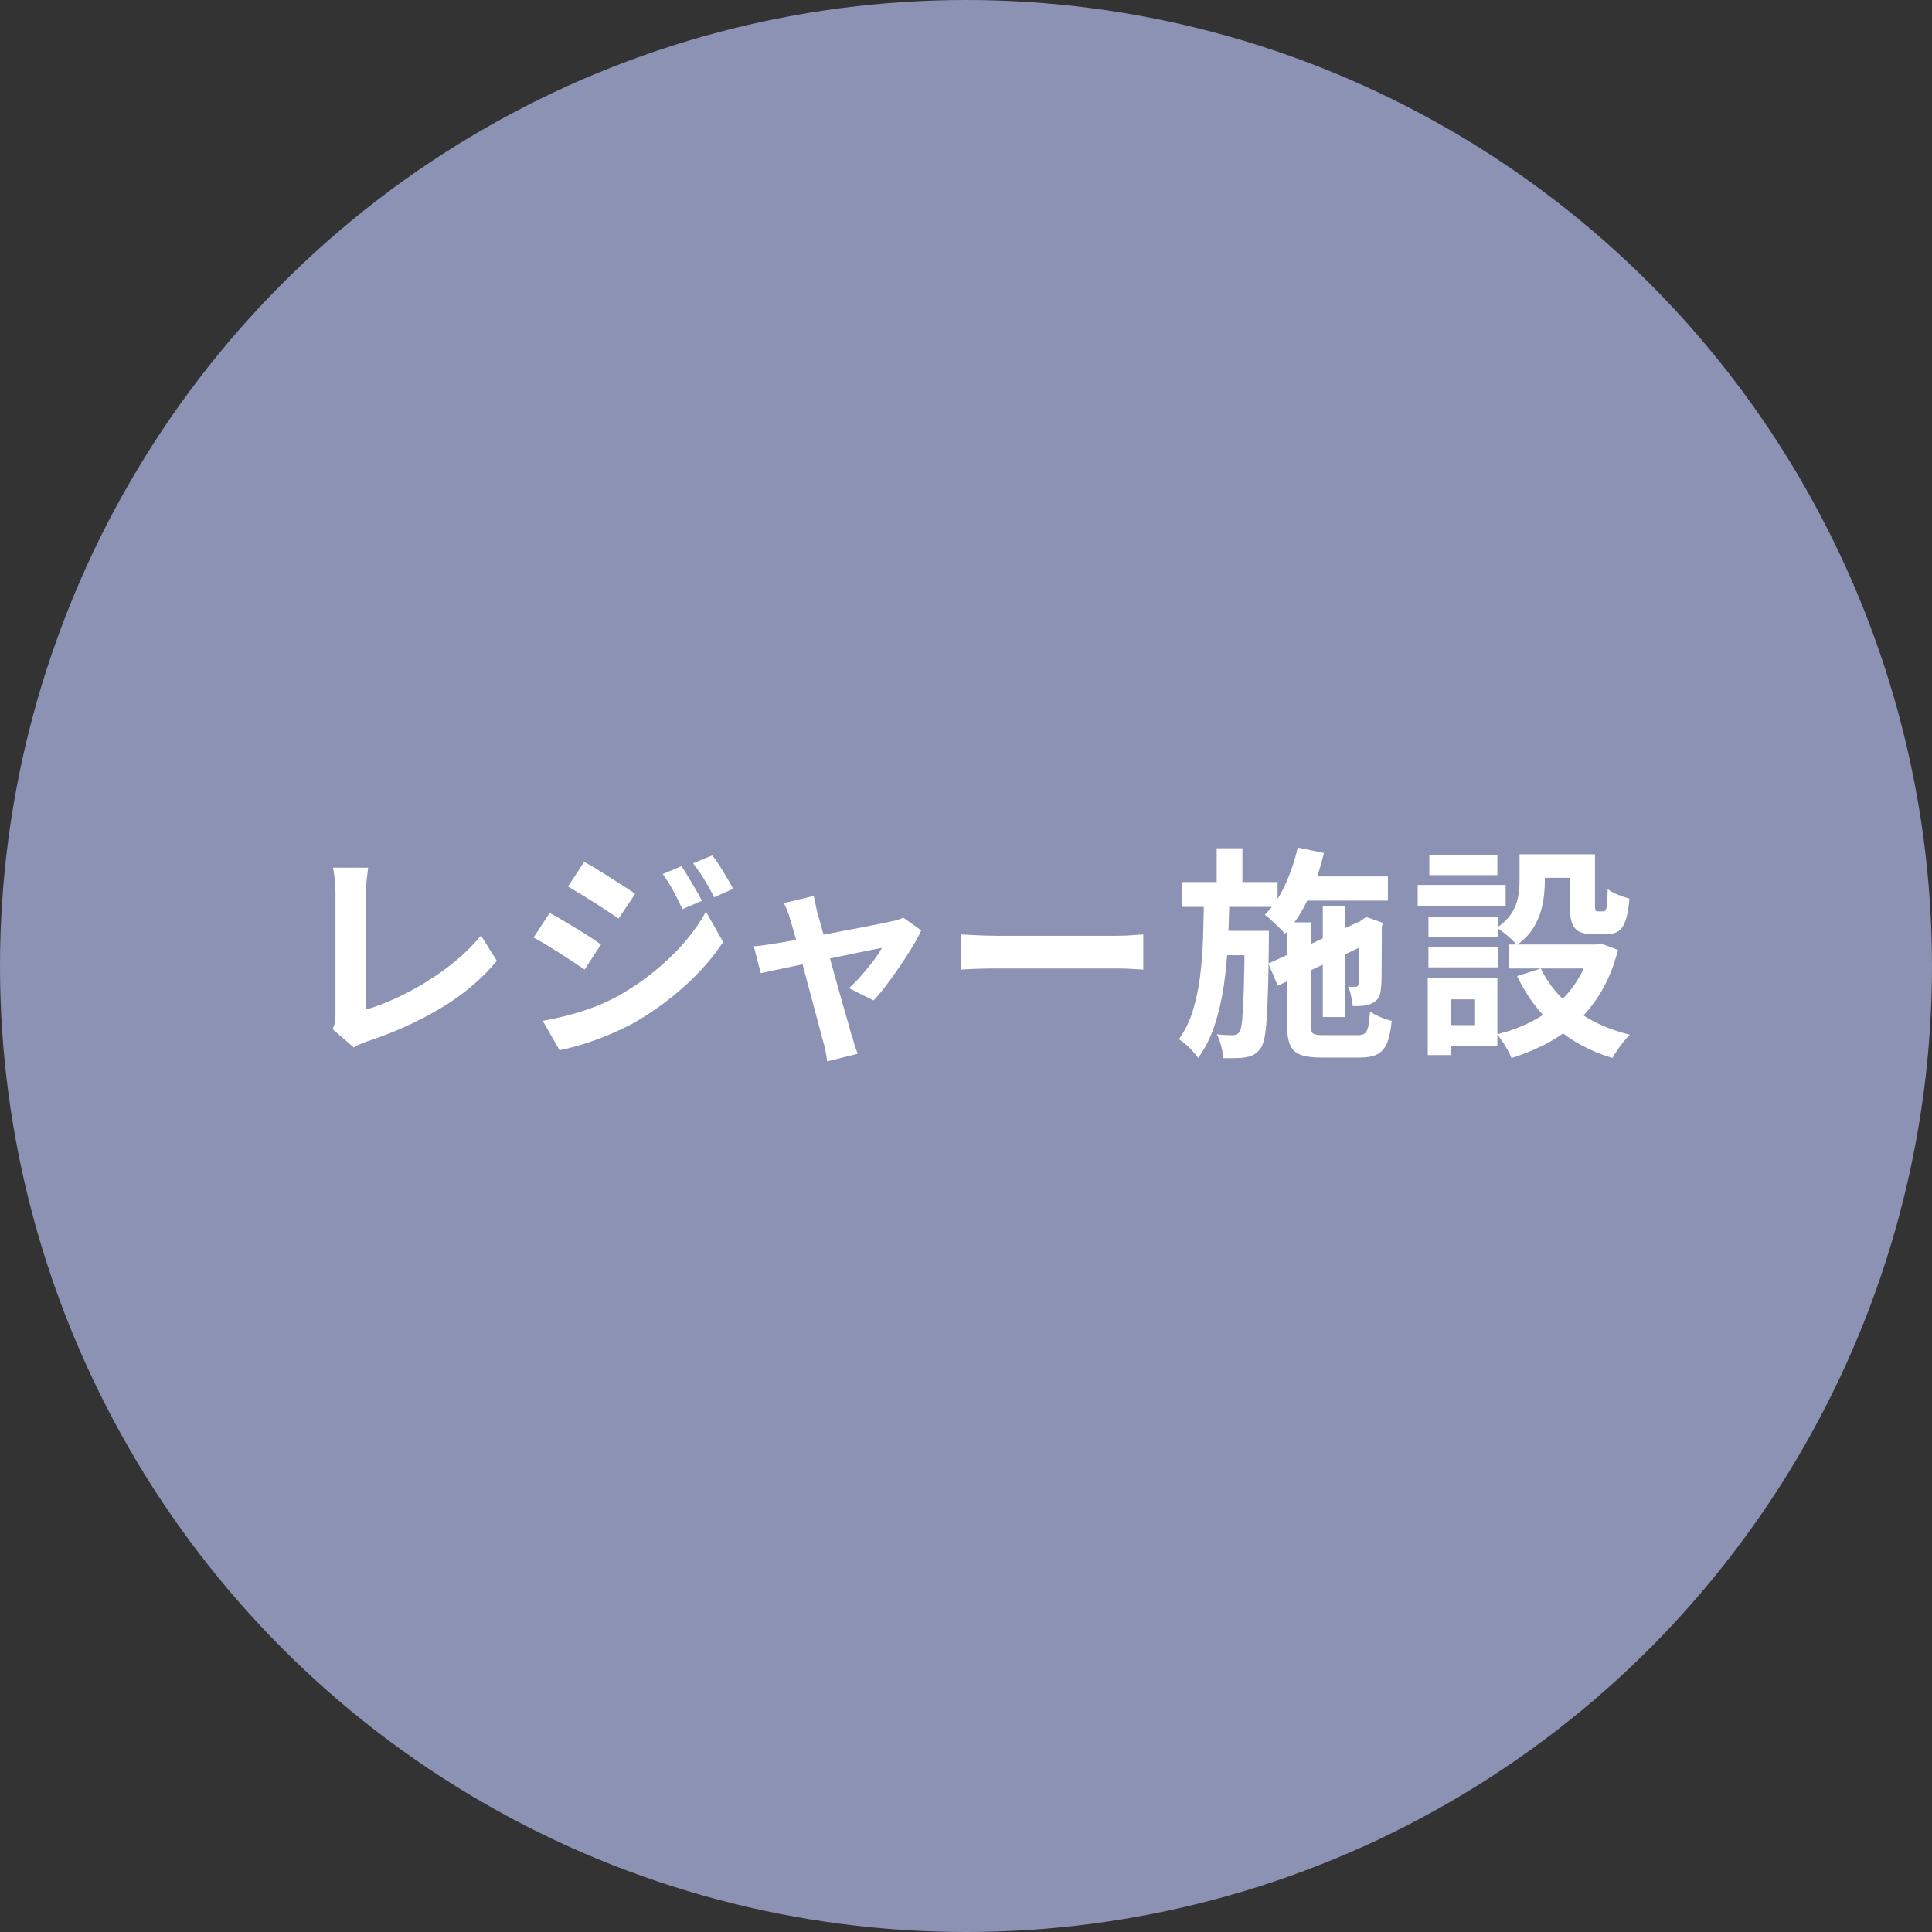 <?xml version="1.0" encoding="UTF-8"?>
<svg id="_レイヤー_1" data-name="レイヤー 1" xmlns="http://www.w3.org/2000/svg" width="164" height="164" version="1.1" viewBox="0 0 164 164">
  <rect x="0" y="0" width="164" height="164" fill="#333333" stroke="none"/>
  <defs>
    <style>
      .cls-1 {
        fill: #8c92b4;
      }

      .cls-1, .cls-2 {
        stroke-width: 0px;
      }

      .cls-2 {
        fill: #fff;
      }
    </style>
  </defs>
  <circle class="cls-1" cx="82" cy="82" r="82"/>
  <g>
    <path class="cls-2" d="M28.23,87.358c.114-.24.184-.449.209-.627s.038-.38.038-.608v-10.298c0-.24-.01-.494-.028-.76-.02-.267-.045-.522-.076-.77-.032-.247-.066-.459-.104-.637h2.982c-.051.367-.095.729-.133,1.083s-.057.716-.057,1.083v9.88c.772-.228,1.599-.541,2.479-.94.88-.399,1.767-.874,2.66-1.425.893-.551,1.735-1.156,2.526-1.814.792-.659,1.492-1.361,2.1-2.109l1.35,2.147c-1.292,1.558-2.892,2.903-4.798,4.037s-3.98,2.068-6.223,2.803c-.127.051-.291.114-.494.189-.202.076-.411.184-.627.323l-1.805-1.558Z"/>
    <path class="cls-2" d="M46.66,77.497c.316.165.678.367,1.083.608.405.24.811.484,1.216.731s.789.487,1.15.722c.36.234.661.44.902.617l-1.388,2.128c-.278-.189-.598-.404-.959-.646-.361-.24-.741-.487-1.14-.741-.399-.253-.792-.497-1.179-.731s-.737-.434-1.055-.599l1.368-2.09ZM46.071,86.655c.709-.127,1.432-.285,2.166-.476.734-.189,1.463-.421,2.186-.693.722-.271,1.425-.599,2.108-.979,1.077-.607,2.081-1.292,3.012-2.052s1.77-1.567,2.518-2.423c.747-.854,1.368-1.738,1.862-2.65l1.463,2.584c-.874,1.318-1.961,2.562-3.259,3.733-1.299,1.172-2.727,2.208-4.284,3.107-.646.354-1.355.693-2.128,1.016-.773.323-1.53.599-2.271.827-.741.228-1.391.393-1.948.494l-1.425-2.489ZM49.586,73.165c.316.165.671.367,1.063.608.393.24.792.491,1.197.75.405.26.791.507,1.159.741.367.234.671.44.911.617l-1.405,2.09c-.267-.177-.58-.386-.94-.627-.361-.24-.741-.487-1.141-.74-.398-.254-.791-.497-1.178-.731s-.731-.44-1.035-.618l1.368-2.09ZM57.851,73.526c.177.266.37.573.579.921.209.349.415.697.618,1.045.202.349.38.675.531.979l-1.652.703c-.19-.405-.368-.77-.532-1.092-.165-.323-.339-.64-.522-.95s-.39-.624-.617-.94l1.596-.665ZM60.453,72.614c.203.24.412.532.627.874.216.342.425.684.627,1.026.203.342.381.652.532.931l-1.615.722c-.202-.393-.396-.747-.579-1.063s-.37-.621-.561-.912c-.189-.291-.405-.596-.646-.912l1.614-.665Z"/>
    <path class="cls-2" d="M78.201,78.98c-.189.418-.446.893-.77,1.425-.322.532-.674,1.076-1.054,1.634-.381.558-.761,1.086-1.141,1.587-.38.5-.741.934-1.083,1.301l-2.09-1.045c.329-.291.678-.646,1.045-1.063s.713-.839,1.035-1.264c.323-.424.561-.788.713-1.093-.14.025-.402.076-.788.152-.387.076-.853.171-1.396.285-.545.113-1.138.237-1.777.37s-1.282.27-1.928.408c-.646.14-1.261.27-1.844.39-.582.121-1.096.229-1.539.323s-.778.168-1.007.219l-.589-2.28c.304-.025.596-.057.874-.095s.57-.082.874-.133c.152-.025.421-.07.808-.134.387-.062.849-.146,1.387-.247.538-.101,1.118-.212,1.739-.332.62-.12,1.247-.24,1.881-.361.633-.12,1.229-.234,1.786-.342.557-.107,1.045-.202,1.463-.285.418-.082.722-.148.912-.199.164-.025.335-.066.513-.123.177-.058.329-.117.456-.181l1.52,1.083ZM69.08,76.053c.038.216.086.447.143.694.058.247.111.497.162.75.113.367.25.843.408,1.425.158.583.332,1.223.522,1.919.19.697.383,1.403.579,2.119s.39,1.399.58,2.052c.189.652.354,1.229.494,1.729.139.501.247.884.322,1.15.051.101.102.253.152.455.051.203.111.405.181.608.069.202.13.367.181.494l-2.584.646c-.038-.266-.083-.544-.133-.836-.051-.291-.121-.569-.209-.836-.076-.278-.185-.681-.323-1.206-.14-.525-.298-1.124-.476-1.796-.177-.671-.364-1.368-.561-2.09s-.383-1.428-.561-2.118c-.177-.69-.345-1.317-.503-1.881s-.288-1.004-.39-1.321c-.063-.253-.143-.493-.237-.722-.095-.228-.193-.437-.295-.627l2.546-.608Z"/>
    <path class="cls-2" d="M81.564,79.321c.228.013.52.028.874.048.354.019.725.034,1.111.047s.744.02,1.073.02h10.203c.443,0,.861-.017,1.254-.048s.716-.054.97-.066v2.982c-.216-.012-.539-.031-.97-.057s-.849-.038-1.254-.038h-10.203c-.544,0-1.102.01-1.672.028-.569.02-1.032.042-1.387.066v-2.982Z"/>
    <path class="cls-2" d="M102.198,76.167h2.166c-.026,1.33-.07,2.635-.134,3.914s-.184,2.508-.36,3.687c-.178,1.178-.438,2.279-.779,3.306s-.805,1.938-1.387,2.736c-.178-.267-.422-.555-.731-.865-.311-.311-.611-.554-.903-.731.507-.696.899-1.494,1.179-2.394.278-.899.484-1.868.617-2.907.133-1.038.219-2.128.257-3.268.038-1.141.062-2.3.076-3.478ZM100.354,74.875h8.095v2.109h-8.095v-2.109ZM103.281,72.006h2.185v3.572h-2.185v-3.572ZM105.656,79.018h2.052v.893c-.013,1.52-.035,2.815-.066,3.886-.032,1.07-.07,1.954-.114,2.65-.045.696-.107,1.241-.19,1.634-.082.393-.18.678-.294.855-.178.253-.361.437-.551.551-.19.114-.418.196-.685.247-.24.05-.532.079-.874.085-.342.007-.709.01-1.102.01-.013-.304-.07-.649-.171-1.035-.102-.387-.222-.719-.361-.998.291.038.561.061.808.066.247.007.434.01.561.01.126,0,.23-.019.313-.057.082-.038.161-.12.237-.247.102-.14.178-.481.229-1.026.05-.544.095-1.384.133-2.518.038-1.133.062-2.656.076-4.569v-.437ZM103.318,79.018h3.078v2.07h-3.078v-2.07ZM110.159,71.949l2.223.456c-.316,1.355-.757,2.638-1.32,3.848-.564,1.21-1.226,2.213-1.985,3.012-.114-.14-.275-.311-.484-.514-.21-.202-.422-.405-.637-.607-.216-.203-.412-.367-.589-.494.671-.659,1.241-1.495,1.71-2.508.468-1.014.829-2.078,1.083-3.192ZM107.669,81.791l8.284-3.819.778,1.844-8.265,3.856-.798-1.881ZM109.246,78.295h2.014v8.664c0,.405.063.659.19.76.126.102.424.152.893.152h2.926c.267,0,.463-.051.589-.152.127-.101.222-.294.285-.579s.114-.706.152-1.264c.228.152.52.304.874.456s.678.26.969.323c-.076.798-.209,1.425-.398,1.881-.19.456-.466.775-.827.96-.36.183-.846.275-1.453.275h-3.344c-.748,0-1.33-.083-1.748-.247-.418-.165-.71-.453-.874-.865-.165-.411-.247-.978-.247-1.7v-8.664ZM109.95,74.4h7.865v2.052h-7.865v-2.052ZM112.286,76.927h1.899v9.405h-1.899v-9.405ZM115.383,78.371h-.152l.38-.285.361-.247,1.406.494-.076.323c0,.672-.003,1.292-.01,1.862-.006.569-.009,1.083-.009,1.539s-.004.836-.01,1.14c-.007.304-.022.532-.048.684-.013.343-.085.618-.218.827-.134.209-.333.37-.599.484-.229.102-.484.164-.77.189s-.555.032-.808.02c-.025-.254-.073-.542-.143-.864-.07-.323-.155-.586-.257-.789.114.013.231.02.352.02h.275c.076,0,.137-.02.181-.058s.079-.114.104-.228c0-.063.003-.219.01-.466.006-.247.013-.586.019-1.017.007-.431.01-.95.01-1.558v-2.071Z"/>
    <path class="cls-2" d="M120.343,75.122h7.467v1.805h-7.467v-1.805ZM121.198,83.026h1.938v6.536h-1.938v-6.536ZM121.255,77.801h5.89v1.729h-5.89v-1.729ZM121.255,80.404h5.89v1.71h-5.89v-1.71ZM121.33,72.576h5.776v1.71h-5.776v-1.71ZM122.3,83.026h4.807v5.795h-4.807v-1.805h2.85v-2.186h-2.85v-1.805ZM128.988,72.52h2.147v2.317c0,.596-.061,1.22-.181,1.872-.121.652-.352,1.282-.693,1.891-.342.607-.843,1.146-1.501,1.614-.114-.139-.275-.307-.484-.503s-.428-.383-.656-.561c-.228-.178-.418-.311-.569-.399.582-.393,1.01-.811,1.282-1.254s.449-.899.532-1.368c.082-.468.123-.912.123-1.33v-2.279ZM135.03,80.176h.438l.398-.095,1.482.551c-.33,1.28-.776,2.41-1.34,3.392-.563.982-1.231,1.847-2.004,2.594-.773.747-1.641,1.381-2.604,1.9-.963.519-1.995.949-3.097,1.292-.076-.203-.184-.428-.323-.675s-.288-.491-.446-.731c-.159-.241-.308-.443-.446-.608.975-.24,1.893-.572,2.755-.997.861-.425,1.637-.94,2.327-1.549.69-.607,1.279-1.311,1.767-2.108.488-.799.853-1.673,1.093-2.622v-.343ZM128.057,80.176h7.866v2.033h-7.866v-2.033ZM130.792,82.209c.646,1.355,1.622,2.524,2.927,3.506,1.304.981,2.85,1.688,4.636,2.118-.165.152-.342.345-.532.58-.189.233-.367.475-.532.722-.164.247-.304.472-.418.675-1.887-.57-3.505-1.447-4.854-2.632-1.349-1.185-2.429-2.625-3.239-4.322l2.014-.646ZM129.843,72.52h4.579v1.995h-4.579v-1.995ZM133.244,72.52h2.147v4.274c0,.254.016.412.047.476.032.063.099.095.2.095h.475c.076,0,.14-.041.19-.124.05-.082.088-.259.113-.531s.045-.688.058-1.245c.202.178.49.339.864.484.374.146.7.257.979.333-.063.785-.171,1.399-.323,1.843-.151.443-.357.751-.617.922s-.599.256-1.017.256h-1.121c-.507,0-.905-.075-1.197-.228-.291-.152-.497-.408-.617-.77s-.181-.858-.181-1.491v-4.294Z"/>
  </g>
</svg>